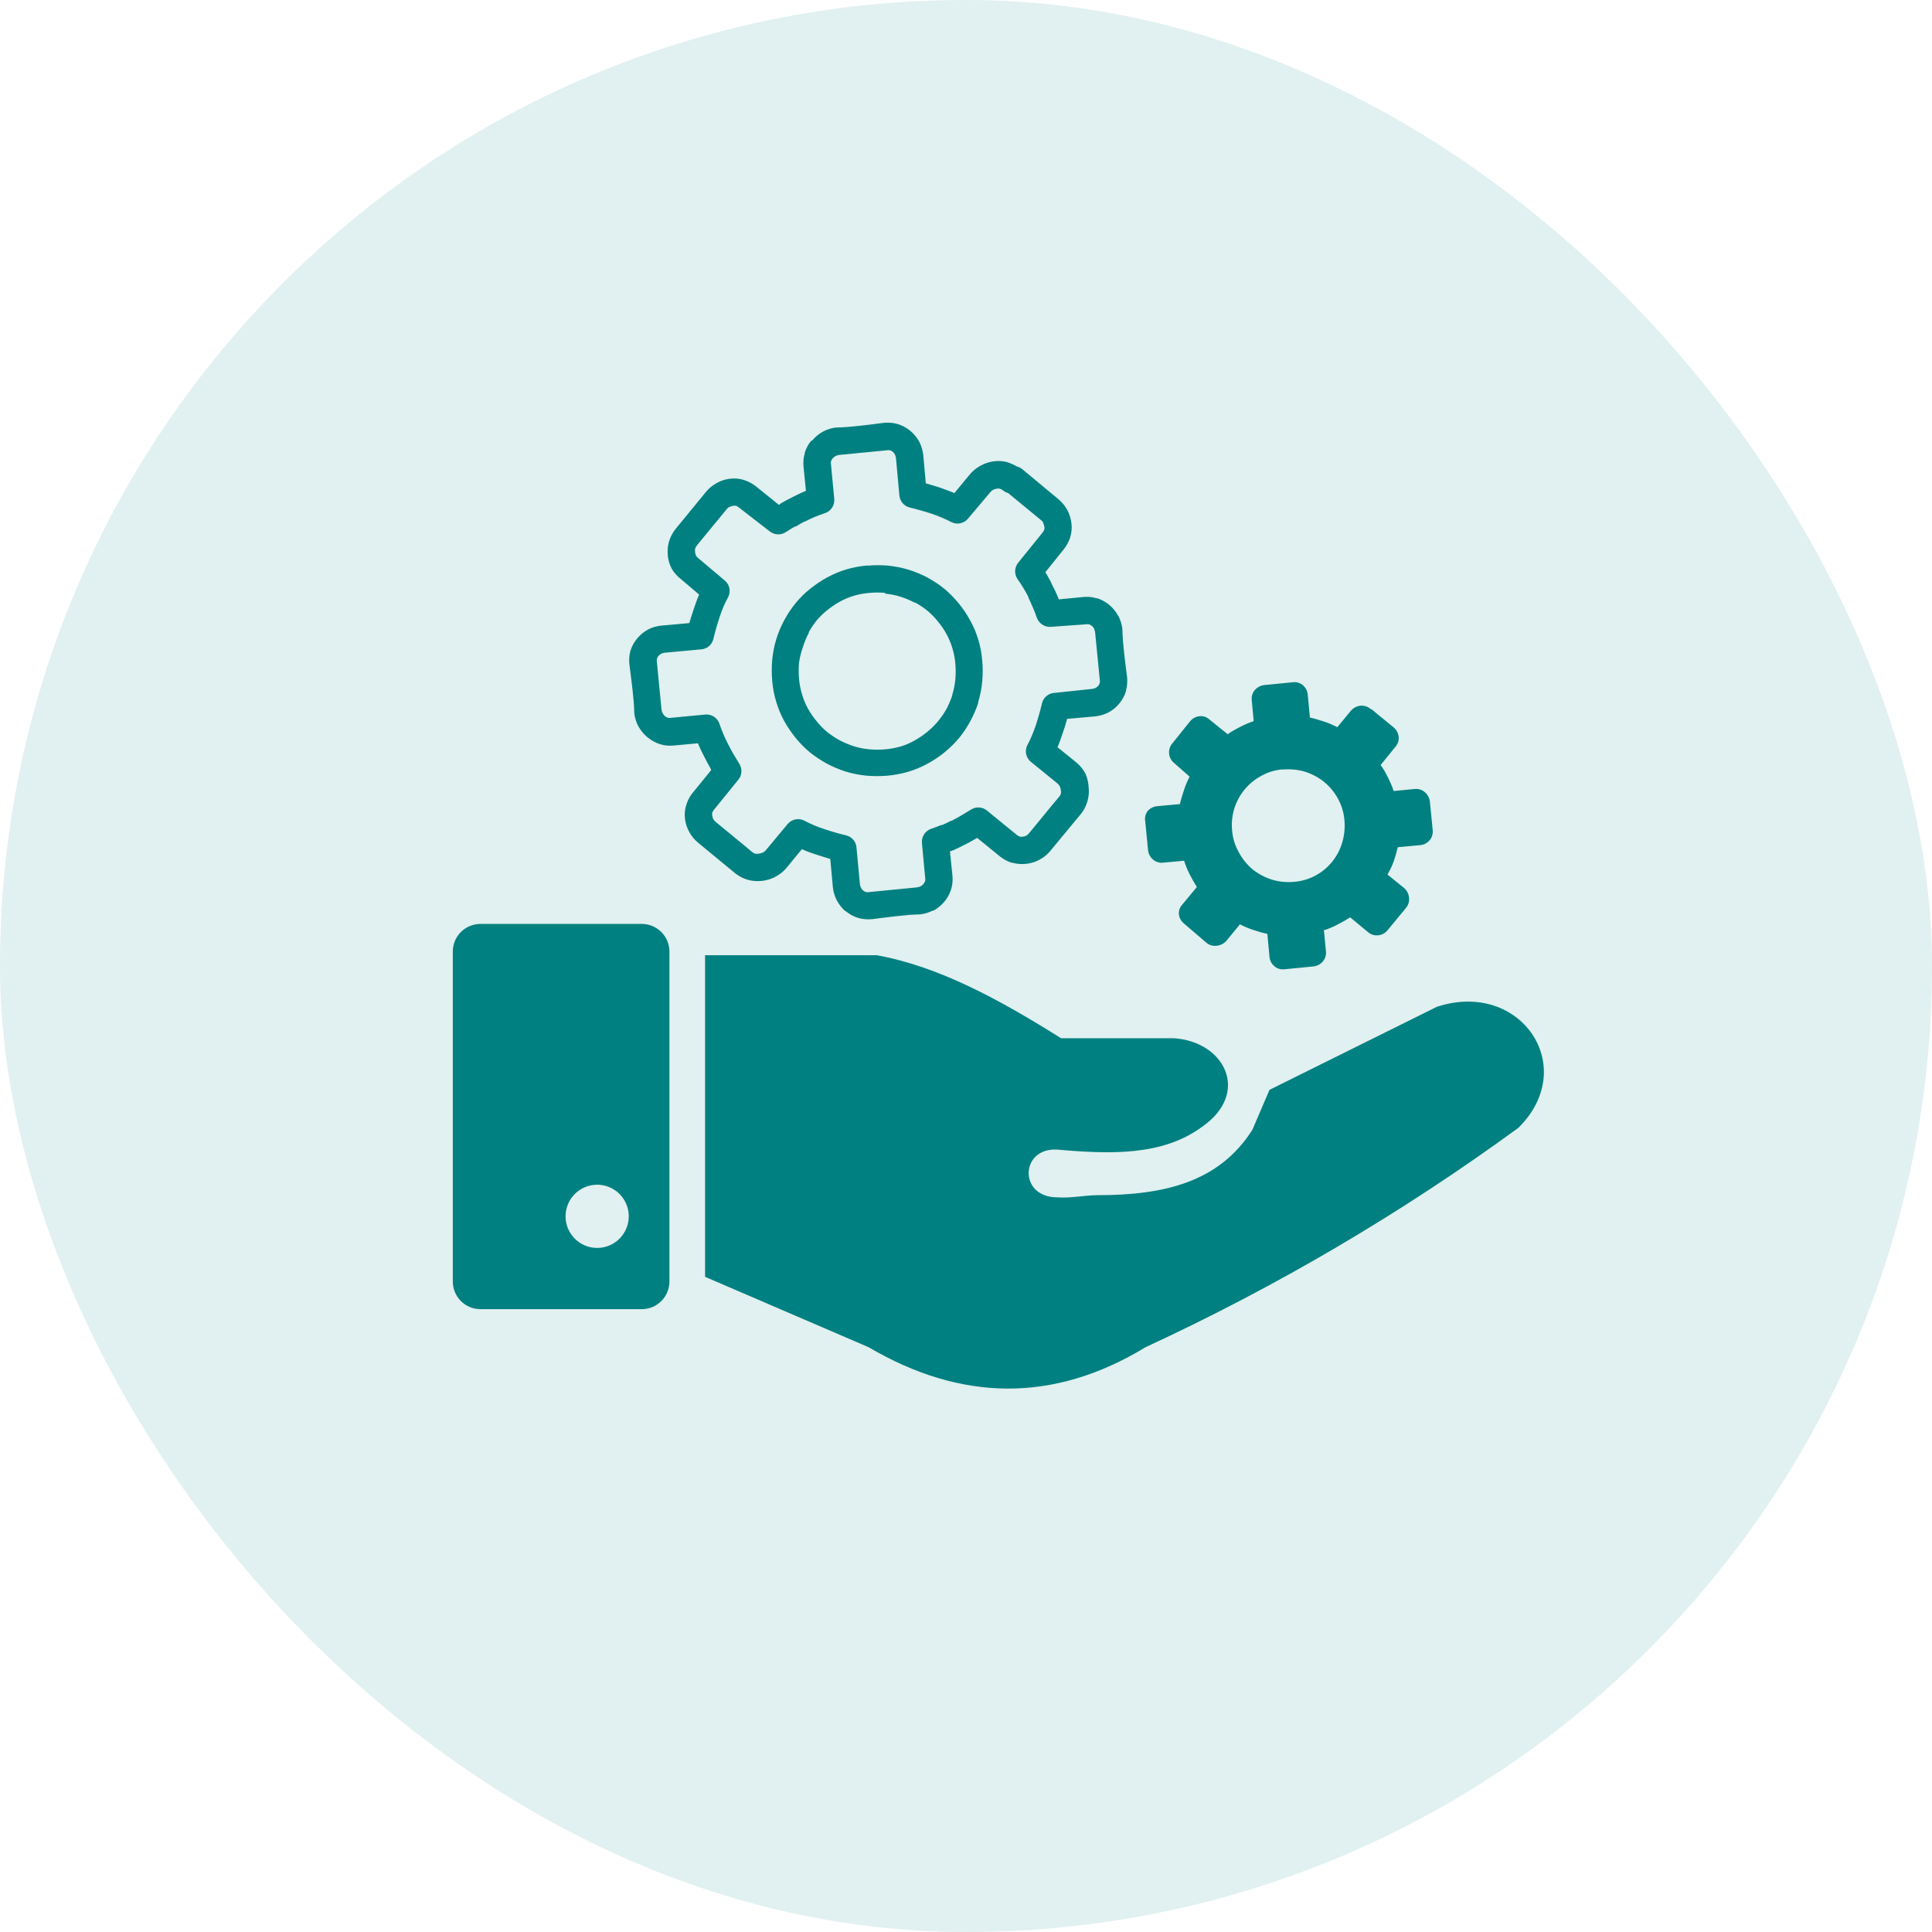 <svg xmlns="http://www.w3.org/2000/svg" width="64" height="64" viewBox="0 0 64 64" fill="none"><rect width="64" height="64" rx="32" fill="#008080" fill-opacity="0.12"></rect><g clip-path="url(#clip0_506_721)"><path fill-rule="evenodd" clip-rule="evenodd" d="M15.912 30.606H21.264C21.505 30.607 21.736 30.703 21.907 30.874C22.078 31.044 22.174 31.276 22.175 31.517V42.457C22.174 42.698 22.078 42.929 21.907 43.1C21.736 43.271 21.505 43.367 21.264 43.368H15.912C15.67 43.367 15.439 43.271 15.268 43.1C15.097 42.929 15.001 42.698 15 42.457V31.517C15.001 31.276 15.097 31.044 15.268 30.874C15.439 30.703 15.67 30.607 15.912 30.606ZM23.357 42.298V31.644H29.047C31.082 32.008 33.117 33.114 35.149 34.393H38.878C40.563 34.493 41.448 36.205 39.81 37.334C38.502 38.293 36.778 38.237 35.011 38.081C33.791 38.019 33.738 39.657 35.011 39.663C35.452 39.698 35.931 39.595 36.352 39.592C38.557 39.592 40.375 39.169 41.486 37.428L42.054 36.102L47.597 33.352C50.373 32.441 52.343 35.343 50.299 37.36C46.432 40.184 42.295 42.618 37.949 44.627C34.891 46.488 31.829 46.423 28.771 44.627L23.36 42.298H23.357ZM33.232 16.25C33.198 16.222 33.159 16.201 33.117 16.188C33.086 16.181 33.054 16.181 33.023 16.188C32.94 16.196 32.863 16.236 32.809 16.3L32.065 17.182C31.998 17.262 31.906 17.316 31.805 17.336C31.703 17.356 31.597 17.34 31.506 17.291C31.406 17.238 31.3 17.188 31.194 17.144C31.088 17.099 30.962 17.052 30.85 17.014C30.738 16.976 30.624 16.944 30.491 16.905C30.359 16.867 30.247 16.838 30.133 16.811C30.038 16.787 29.953 16.733 29.891 16.656C29.83 16.58 29.795 16.486 29.791 16.388L29.68 15.176C29.675 15.133 29.663 15.092 29.644 15.053C29.626 15.021 29.604 14.992 29.577 14.967C29.55 14.943 29.518 14.926 29.483 14.918C29.443 14.908 29.402 14.908 29.362 14.918L27.801 15.07C27.759 15.076 27.718 15.088 27.68 15.106C27.642 15.127 27.608 15.155 27.58 15.188C27.557 15.217 27.539 15.25 27.527 15.285C27.521 15.317 27.521 15.35 27.527 15.382L27.636 16.526C27.646 16.632 27.619 16.738 27.558 16.826C27.498 16.913 27.409 16.977 27.307 17.005C27.212 17.038 27.107 17.076 26.986 17.126C26.866 17.176 26.762 17.226 26.668 17.276H26.651C26.551 17.329 26.445 17.385 26.357 17.444H26.327C26.227 17.502 26.13 17.564 26.033 17.626C25.953 17.679 25.858 17.705 25.762 17.701C25.666 17.697 25.573 17.662 25.498 17.602L24.481 16.814C24.45 16.789 24.415 16.769 24.378 16.755C24.349 16.749 24.319 16.749 24.29 16.755C24.247 16.761 24.207 16.774 24.169 16.794H24.151C24.124 16.813 24.099 16.836 24.078 16.861L23.093 18.058C23.063 18.094 23.04 18.135 23.025 18.179C23.019 18.21 23.019 18.242 23.025 18.273V18.293C23.028 18.328 23.038 18.362 23.054 18.393V18.408C23.074 18.437 23.098 18.463 23.125 18.485L24.007 19.229C24.088 19.295 24.143 19.387 24.163 19.49C24.183 19.592 24.166 19.699 24.116 19.79C24.063 19.886 24.015 19.984 23.972 20.084C23.923 20.197 23.88 20.311 23.843 20.428C23.807 20.537 23.769 20.655 23.731 20.787C23.692 20.919 23.663 21.034 23.637 21.146C23.618 21.242 23.569 21.33 23.497 21.396C23.424 21.462 23.331 21.502 23.234 21.51L22.019 21.622C21.977 21.627 21.937 21.639 21.899 21.657C21.866 21.676 21.836 21.7 21.811 21.728C21.788 21.756 21.771 21.788 21.761 21.822C21.753 21.861 21.753 21.901 21.761 21.94L21.913 23.501C21.918 23.544 21.93 23.586 21.949 23.625C21.968 23.663 21.995 23.697 22.028 23.725C22.058 23.747 22.09 23.765 22.125 23.778C22.161 23.784 22.198 23.784 22.234 23.778L23.378 23.669C23.481 23.662 23.583 23.692 23.667 23.752C23.751 23.812 23.812 23.899 23.84 23.998C23.872 24.092 23.913 24.201 23.963 24.319C24.013 24.436 24.06 24.539 24.113 24.639L24.134 24.68C24.181 24.772 24.234 24.872 24.292 24.974L24.489 25.298C24.54 25.378 24.565 25.472 24.56 25.567C24.554 25.662 24.52 25.753 24.46 25.827L23.645 26.83C23.624 26.859 23.606 26.891 23.593 26.924C23.588 26.952 23.588 26.981 23.593 27.009C23.596 27.052 23.608 27.094 23.628 27.133C23.647 27.168 23.673 27.199 23.704 27.224C24.11 27.562 24.528 27.895 24.93 28.236C24.957 28.255 24.987 28.27 25.019 28.28C25.056 28.287 25.094 28.287 25.131 28.28C25.175 28.275 25.219 28.263 25.26 28.244H25.275C25.302 28.226 25.329 28.205 25.354 28.183L26.089 27.3C26.155 27.22 26.247 27.164 26.35 27.144C26.452 27.123 26.559 27.139 26.651 27.189C26.752 27.243 26.856 27.292 26.962 27.336C27.077 27.386 27.192 27.427 27.307 27.465C27.421 27.503 27.53 27.539 27.665 27.577C27.801 27.615 27.909 27.645 28.024 27.671C28.121 27.693 28.208 27.747 28.271 27.823C28.334 27.9 28.371 27.995 28.374 28.095L28.486 29.291C28.49 29.334 28.503 29.375 28.524 29.412C28.54 29.446 28.563 29.476 28.592 29.5C28.62 29.522 28.652 29.539 28.686 29.55C28.726 29.558 28.767 29.558 28.806 29.55L30.365 29.397C30.409 29.393 30.451 29.381 30.491 29.362C30.526 29.344 30.558 29.32 30.585 29.291C30.612 29.259 30.633 29.222 30.647 29.183C30.656 29.148 30.656 29.111 30.647 29.077L30.541 27.93C30.531 27.83 30.554 27.729 30.607 27.644C30.66 27.559 30.741 27.494 30.835 27.459C30.95 27.421 31.065 27.377 31.176 27.33H31.212C31.306 27.289 31.4 27.242 31.506 27.189H31.523C31.635 27.133 31.744 27.074 31.841 27.015L32.167 26.818C32.247 26.767 32.341 26.743 32.436 26.748C32.531 26.754 32.621 26.79 32.694 26.851L33.688 27.662C33.718 27.684 33.75 27.702 33.785 27.715C33.816 27.723 33.848 27.723 33.879 27.715C33.921 27.713 33.962 27.702 33.999 27.683C34.033 27.661 34.063 27.635 34.088 27.603C34.426 27.198 34.758 26.78 35.099 26.377C35.119 26.352 35.134 26.323 35.143 26.292C35.15 26.255 35.15 26.217 35.143 26.18C35.138 26.136 35.126 26.092 35.108 26.051C35.089 26.015 35.064 25.984 35.035 25.957L34.152 25.239C34.07 25.174 34.013 25.081 33.992 24.978C33.971 24.875 33.987 24.767 34.038 24.674C34.092 24.573 34.141 24.469 34.185 24.363C34.235 24.242 34.279 24.128 34.314 24.022C34.349 23.916 34.385 23.792 34.423 23.66C34.461 23.528 34.49 23.419 34.517 23.301C34.539 23.203 34.594 23.115 34.673 23.052C34.751 22.988 34.848 22.953 34.949 22.951L36.173 22.822C36.215 22.817 36.257 22.805 36.296 22.787C36.327 22.768 36.356 22.745 36.381 22.719C36.403 22.691 36.42 22.659 36.431 22.625C36.438 22.588 36.438 22.55 36.431 22.513L36.278 20.955C36.273 20.913 36.261 20.872 36.243 20.834V20.816C36.223 20.785 36.198 20.758 36.17 20.734C36.141 20.711 36.108 20.693 36.073 20.681C36.041 20.675 36.008 20.675 35.976 20.681L34.82 20.764C34.72 20.773 34.62 20.75 34.535 20.696C34.45 20.643 34.385 20.563 34.349 20.469C34.311 20.361 34.27 20.246 34.217 20.128C34.164 20.011 34.114 19.887 34.064 19.79V19.77C34.014 19.669 33.959 19.571 33.9 19.476C33.841 19.375 33.773 19.276 33.705 19.181C33.65 19.1 33.623 19.003 33.628 18.905C33.633 18.807 33.669 18.713 33.732 18.637L34.538 17.64C34.563 17.61 34.583 17.575 34.596 17.538C34.603 17.509 34.603 17.48 34.596 17.452C34.59 17.409 34.577 17.368 34.558 17.329V17.308C34.541 17.282 34.52 17.258 34.496 17.238L33.394 16.332C33.334 16.316 33.279 16.288 33.232 16.25ZM45.4 23.484C45.354 23.444 45.3 23.414 45.242 23.396C45.184 23.378 45.123 23.372 45.062 23.378C44.941 23.392 44.829 23.451 44.75 23.545L44.3 24.089C44.157 24.015 44.009 23.952 43.856 23.901C43.698 23.851 43.562 23.807 43.392 23.769L43.321 23.01C43.31 22.889 43.252 22.777 43.16 22.698C43.114 22.66 43.06 22.631 43.002 22.614C42.944 22.597 42.884 22.593 42.824 22.601L41.866 22.695C41.752 22.711 41.647 22.767 41.572 22.854C41.532 22.9 41.502 22.954 41.483 23.012C41.465 23.07 41.459 23.132 41.466 23.192L41.53 23.889C41.375 23.94 41.224 24.004 41.081 24.081C40.938 24.151 40.8 24.232 40.669 24.322L40.063 23.834C40.019 23.793 39.967 23.762 39.91 23.743C39.853 23.724 39.793 23.718 39.734 23.725C39.611 23.739 39.5 23.8 39.422 23.895L38.834 24.628C38.794 24.674 38.765 24.728 38.747 24.786C38.728 24.844 38.722 24.905 38.728 24.965C38.733 25.026 38.751 25.085 38.78 25.138C38.809 25.192 38.848 25.239 38.896 25.277L39.407 25.727C39.333 25.87 39.271 26.018 39.222 26.171C39.169 26.33 39.125 26.465 39.087 26.636L38.328 26.706C38.207 26.718 38.096 26.776 38.016 26.868C37.98 26.916 37.955 26.971 37.941 27.029C37.927 27.087 37.926 27.148 37.937 27.206L38.031 28.162C38.043 28.282 38.101 28.393 38.193 28.471C38.238 28.511 38.291 28.541 38.349 28.559C38.407 28.578 38.468 28.584 38.528 28.577L39.225 28.512C39.273 28.666 39.334 28.815 39.407 28.959C39.48 29.104 39.561 29.246 39.648 29.383L39.16 29.971C39.12 30.015 39.09 30.067 39.071 30.124C39.053 30.181 39.047 30.241 39.054 30.3C39.071 30.416 39.131 30.521 39.222 30.594L39.966 31.232C40.013 31.271 40.067 31.299 40.125 31.316C40.183 31.332 40.244 31.337 40.304 31.329C40.426 31.317 40.539 31.261 40.622 31.17L41.075 30.618C41.217 30.693 41.365 30.756 41.519 30.806C41.671 30.858 41.826 30.903 41.983 30.938L42.054 31.7C42.066 31.82 42.124 31.93 42.216 32.008C42.262 32.048 42.316 32.077 42.374 32.094C42.432 32.111 42.493 32.116 42.554 32.108L43.51 32.014C43.629 32.001 43.739 31.944 43.818 31.853C43.858 31.806 43.888 31.753 43.906 31.695C43.925 31.636 43.931 31.575 43.924 31.514L43.856 30.817C44.012 30.768 44.163 30.704 44.306 30.626C44.451 30.555 44.591 30.476 44.727 30.388L45.315 30.876C45.361 30.916 45.415 30.946 45.473 30.965C45.531 30.983 45.593 30.989 45.653 30.982C45.714 30.977 45.773 30.959 45.826 30.93C45.88 30.901 45.927 30.862 45.965 30.815L46.577 30.073C46.615 30.027 46.644 29.973 46.661 29.915C46.678 29.857 46.684 29.796 46.676 29.735C46.665 29.613 46.607 29.499 46.515 29.418L45.962 28.971C46.045 28.83 46.115 28.681 46.171 28.527C46.223 28.375 46.267 28.221 46.303 28.065L47.065 27.994C47.179 27.979 47.285 27.922 47.359 27.833C47.398 27.787 47.427 27.733 47.444 27.674C47.462 27.616 47.467 27.555 47.459 27.495L47.365 26.539C47.348 26.424 47.291 26.32 47.203 26.245C47.157 26.204 47.103 26.174 47.045 26.155C46.987 26.136 46.926 26.13 46.865 26.136L46.168 26.204C46.115 26.049 46.051 25.899 45.977 25.754C45.909 25.609 45.828 25.471 45.736 25.342L46.227 24.736C46.266 24.692 46.296 24.639 46.314 24.583C46.332 24.526 46.339 24.466 46.333 24.407C46.319 24.285 46.259 24.174 46.165 24.095L45.43 23.492H45.406L45.4 23.484ZM42.495 25.492C42.744 25.469 42.996 25.494 43.236 25.566C43.466 25.639 43.681 25.755 43.868 25.907C44.055 26.061 44.209 26.249 44.324 26.462C44.444 26.681 44.516 26.923 44.536 27.171C44.559 27.421 44.534 27.672 44.462 27.912C44.394 28.143 44.282 28.358 44.13 28.546C43.979 28.733 43.792 28.888 43.58 29.003C43.361 29.121 43.119 29.192 42.871 29.212C42.622 29.236 42.37 29.211 42.13 29.138C41.899 29.066 41.684 28.951 41.495 28.8C41.31 28.644 41.157 28.455 41.042 28.241C40.916 28.023 40.839 27.779 40.816 27.527C40.776 27.16 40.848 26.79 41.021 26.464C41.194 26.138 41.46 25.871 41.786 25.698C42.005 25.577 42.246 25.505 42.495 25.486V25.492ZM33.397 15.323C33.499 15.356 33.598 15.4 33.691 15.456C33.755 15.471 33.816 15.501 33.867 15.544L35.052 16.529C35.162 16.619 35.256 16.727 35.329 16.849L35.352 16.888C35.427 17.026 35.475 17.178 35.493 17.335C35.514 17.499 35.497 17.666 35.443 17.823C35.397 17.961 35.326 18.089 35.234 18.202L34.629 18.955L34.667 19.017C34.744 19.146 34.814 19.279 34.876 19.417C34.946 19.554 35.005 19.68 35.052 19.796L35.076 19.855L35.87 19.778C36.024 19.761 36.18 19.774 36.328 19.82H36.352C36.488 19.865 36.616 19.933 36.728 20.022L36.77 20.058C36.874 20.15 36.963 20.259 37.031 20.381L37.055 20.419C37.122 20.553 37.165 20.697 37.181 20.846C37.181 21.24 37.281 22.004 37.334 22.416C37.352 22.565 37.341 22.716 37.302 22.86V22.887C37.257 23.038 37.182 23.179 37.081 23.301C36.985 23.421 36.866 23.521 36.731 23.595C36.592 23.667 36.44 23.713 36.284 23.731L35.349 23.813L35.326 23.898C35.293 24.016 35.252 24.148 35.199 24.298C35.146 24.448 35.102 24.592 35.052 24.701L35.029 24.751L35.673 25.271C35.795 25.377 35.895 25.506 35.967 25.651C36.02 25.78 36.052 25.917 36.061 26.057V26.071C36.081 26.229 36.068 26.389 36.023 26.542C35.982 26.685 35.915 26.82 35.826 26.939L34.799 28.18C34.701 28.3 34.58 28.4 34.444 28.474C34.305 28.551 34.152 28.599 33.994 28.615C33.837 28.633 33.678 28.62 33.526 28.577H33.502C33.369 28.531 33.243 28.464 33.132 28.377L32.37 27.756L32.294 27.8C32.164 27.877 32.038 27.945 31.918 28.003C31.797 28.062 31.694 28.115 31.573 28.168L31.468 28.203L31.55 28.997C31.568 29.161 31.551 29.326 31.5 29.483C31.45 29.627 31.375 29.762 31.276 29.88L31.259 29.897C31.164 30.004 31.051 30.095 30.927 30.165H30.897C30.765 30.232 30.621 30.274 30.474 30.291C30.08 30.291 29.315 30.394 28.903 30.447C28.745 30.464 28.586 30.451 28.433 30.409C28.281 30.363 28.14 30.287 28.018 30.185H28.003C27.89 30.085 27.796 29.965 27.724 29.832C27.651 29.694 27.605 29.542 27.589 29.385L27.504 28.453L27.421 28.43L27.021 28.303C26.88 28.256 26.727 28.206 26.619 28.153L26.563 28.13L26.033 28.774C25.936 28.884 25.82 28.974 25.689 29.041L25.657 29.062C25.528 29.122 25.39 29.162 25.248 29.18H25.233C25.075 29.199 24.913 29.186 24.76 29.141C24.619 29.099 24.486 29.031 24.369 28.941L23.125 27.915C23.005 27.816 22.905 27.696 22.831 27.559C22.756 27.422 22.708 27.271 22.69 27.115C22.671 26.957 22.688 26.796 22.74 26.645C22.783 26.509 22.851 26.383 22.94 26.271L23.56 25.51L23.528 25.436C23.463 25.327 23.401 25.21 23.34 25.086C23.266 24.951 23.204 24.822 23.148 24.689L23.122 24.622L22.334 24.695C22.172 24.714 22.007 24.698 21.852 24.648C21.715 24.603 21.587 24.533 21.475 24.442L21.431 24.41C21.311 24.306 21.212 24.182 21.137 24.042C21.07 23.91 21.027 23.766 21.011 23.619C21.011 23.222 20.908 22.469 20.855 22.052C20.831 21.89 20.84 21.724 20.881 21.566C20.927 21.414 21.003 21.273 21.105 21.152C21.204 21.034 21.323 20.934 21.458 20.858C21.597 20.785 21.748 20.74 21.905 20.725L22.837 20.64L22.86 20.555C22.896 20.44 22.937 20.305 22.987 20.158C23.037 20.011 23.087 19.864 23.137 19.752L23.16 19.696L22.557 19.184C22.441 19.094 22.341 18.983 22.263 18.858L22.246 18.828C22.178 18.698 22.137 18.557 22.122 18.411V18.387C22.105 18.228 22.122 18.067 22.169 17.914C22.218 17.762 22.296 17.621 22.399 17.499L23.384 16.297C23.474 16.186 23.583 16.094 23.707 16.023L23.742 16C23.881 15.923 24.032 15.875 24.189 15.858C24.351 15.838 24.515 15.855 24.669 15.909C24.806 15.956 24.935 16.026 25.048 16.117L25.804 16.726L25.88 16.667C26.001 16.597 26.124 16.532 26.248 16.47C26.371 16.408 26.507 16.341 26.627 16.288L26.698 16.261L26.619 15.47C26.601 15.316 26.615 15.16 26.66 15.012V14.988C26.705 14.852 26.773 14.724 26.863 14.612L26.907 14.588C27.008 14.469 27.131 14.369 27.268 14.294C27.401 14.224 27.546 14.179 27.695 14.162C28.089 14.162 28.853 14.062 29.265 14.009C29.423 13.99 29.583 14.003 29.735 14.047C29.887 14.092 30.028 14.167 30.15 14.268C30.268 14.366 30.368 14.484 30.444 14.618C30.519 14.76 30.567 14.916 30.585 15.076L30.668 16.011L30.753 16.035C30.868 16.067 31.003 16.108 31.153 16.158L31.556 16.308L31.615 16.335L32.123 15.72C32.223 15.6 32.344 15.5 32.482 15.426C32.623 15.348 32.778 15.298 32.938 15.279C33.097 15.259 33.259 15.274 33.411 15.323H33.397ZM28.736 18.737C28.962 18.718 29.189 18.718 29.415 18.737C29.65 18.76 29.883 18.807 30.109 18.876C30.325 18.943 30.533 19.031 30.732 19.137L30.759 19.152C30.945 19.255 31.122 19.374 31.288 19.508C31.633 19.8 31.922 20.154 32.138 20.552C32.252 20.756 32.343 20.972 32.409 21.196C32.477 21.422 32.52 21.654 32.538 21.89C32.559 22.115 32.559 22.341 32.538 22.566C32.518 22.802 32.472 23.034 32.403 23.26V23.29C32.336 23.493 32.251 23.689 32.15 23.878C32.044 24.074 31.921 24.261 31.782 24.436L31.753 24.469C31.466 24.805 31.12 25.085 30.732 25.295C30.527 25.407 30.31 25.498 30.085 25.566C29.86 25.631 29.628 25.674 29.394 25.695C29.165 25.714 28.933 25.714 28.703 25.695C28.468 25.672 28.235 25.626 28.009 25.557C27.795 25.488 27.587 25.401 27.389 25.295C27.193 25.187 27.006 25.063 26.83 24.924C26.659 24.781 26.501 24.621 26.36 24.448C26.216 24.271 26.088 24.082 25.977 23.884C25.866 23.678 25.776 23.461 25.71 23.237C25.641 23.011 25.598 22.778 25.58 22.543C25.56 22.318 25.56 22.091 25.58 21.866C25.601 21.631 25.646 21.398 25.716 21.172C25.783 20.956 25.87 20.748 25.977 20.549L25.992 20.522C26.094 20.334 26.213 20.156 26.348 19.99L26.371 19.961C26.509 19.796 26.663 19.645 26.83 19.511C27.007 19.368 27.196 19.241 27.395 19.131C27.599 19.019 27.815 18.928 28.039 18.861C28.265 18.796 28.498 18.752 28.733 18.732L28.736 18.737ZM29.324 19.64C29.15 19.624 28.974 19.624 28.8 19.64C28.628 19.654 28.458 19.686 28.292 19.734C28.129 19.782 27.973 19.847 27.824 19.928C27.672 20.014 27.527 20.112 27.392 20.222C27.271 20.32 27.159 20.429 27.057 20.546C26.957 20.67 26.869 20.803 26.792 20.943V20.966C26.713 21.116 26.648 21.273 26.598 21.434C26.537 21.604 26.493 21.779 26.468 21.957C26.454 22.131 26.454 22.307 26.468 22.481C26.483 22.654 26.515 22.826 26.566 22.992C26.613 23.158 26.679 23.318 26.762 23.469C26.847 23.621 26.945 23.765 27.057 23.898C27.16 24.027 27.276 24.145 27.404 24.251C27.534 24.354 27.672 24.446 27.818 24.525C27.969 24.604 28.127 24.669 28.289 24.722C28.454 24.773 28.625 24.807 28.797 24.822C28.974 24.838 29.153 24.838 29.33 24.822C29.503 24.807 29.674 24.775 29.841 24.727C29.998 24.679 30.148 24.614 30.291 24.533C30.444 24.449 30.589 24.35 30.724 24.239C30.845 24.139 30.957 24.029 31.059 23.91C31.17 23.778 31.268 23.636 31.353 23.486C31.428 23.343 31.492 23.193 31.544 23.04V23.022C31.595 22.855 31.63 22.684 31.647 22.51C31.662 22.336 31.662 22.161 31.647 21.987C31.633 21.813 31.6 21.642 31.55 21.475C31.502 21.313 31.437 21.156 31.356 21.008C31.272 20.855 31.174 20.711 31.062 20.578C30.958 20.449 30.842 20.331 30.715 20.225C30.592 20.127 30.461 20.04 30.324 19.964H30.3C30.149 19.884 29.992 19.819 29.83 19.767C29.665 19.715 29.496 19.681 29.324 19.667V19.64ZM19.779 39.245C19.986 39.245 20.188 39.306 20.361 39.42C20.534 39.535 20.668 39.698 20.748 39.89C20.828 40.081 20.849 40.291 20.809 40.495C20.768 40.698 20.669 40.885 20.523 41.031C20.377 41.178 20.19 41.278 19.987 41.319C19.784 41.359 19.573 41.339 19.381 41.26C19.19 41.181 19.026 41.046 18.911 40.874C18.796 40.702 18.735 40.499 18.735 40.292C18.735 40.015 18.845 39.749 19.04 39.553C19.236 39.357 19.501 39.246 19.779 39.245Z" fill="#008080"></path></g><defs><clipPath id="clip0_506_721"><rect width="36.135" height="32" fill="white" transform="translate(15 14)"></rect></clipPath></defs></svg>